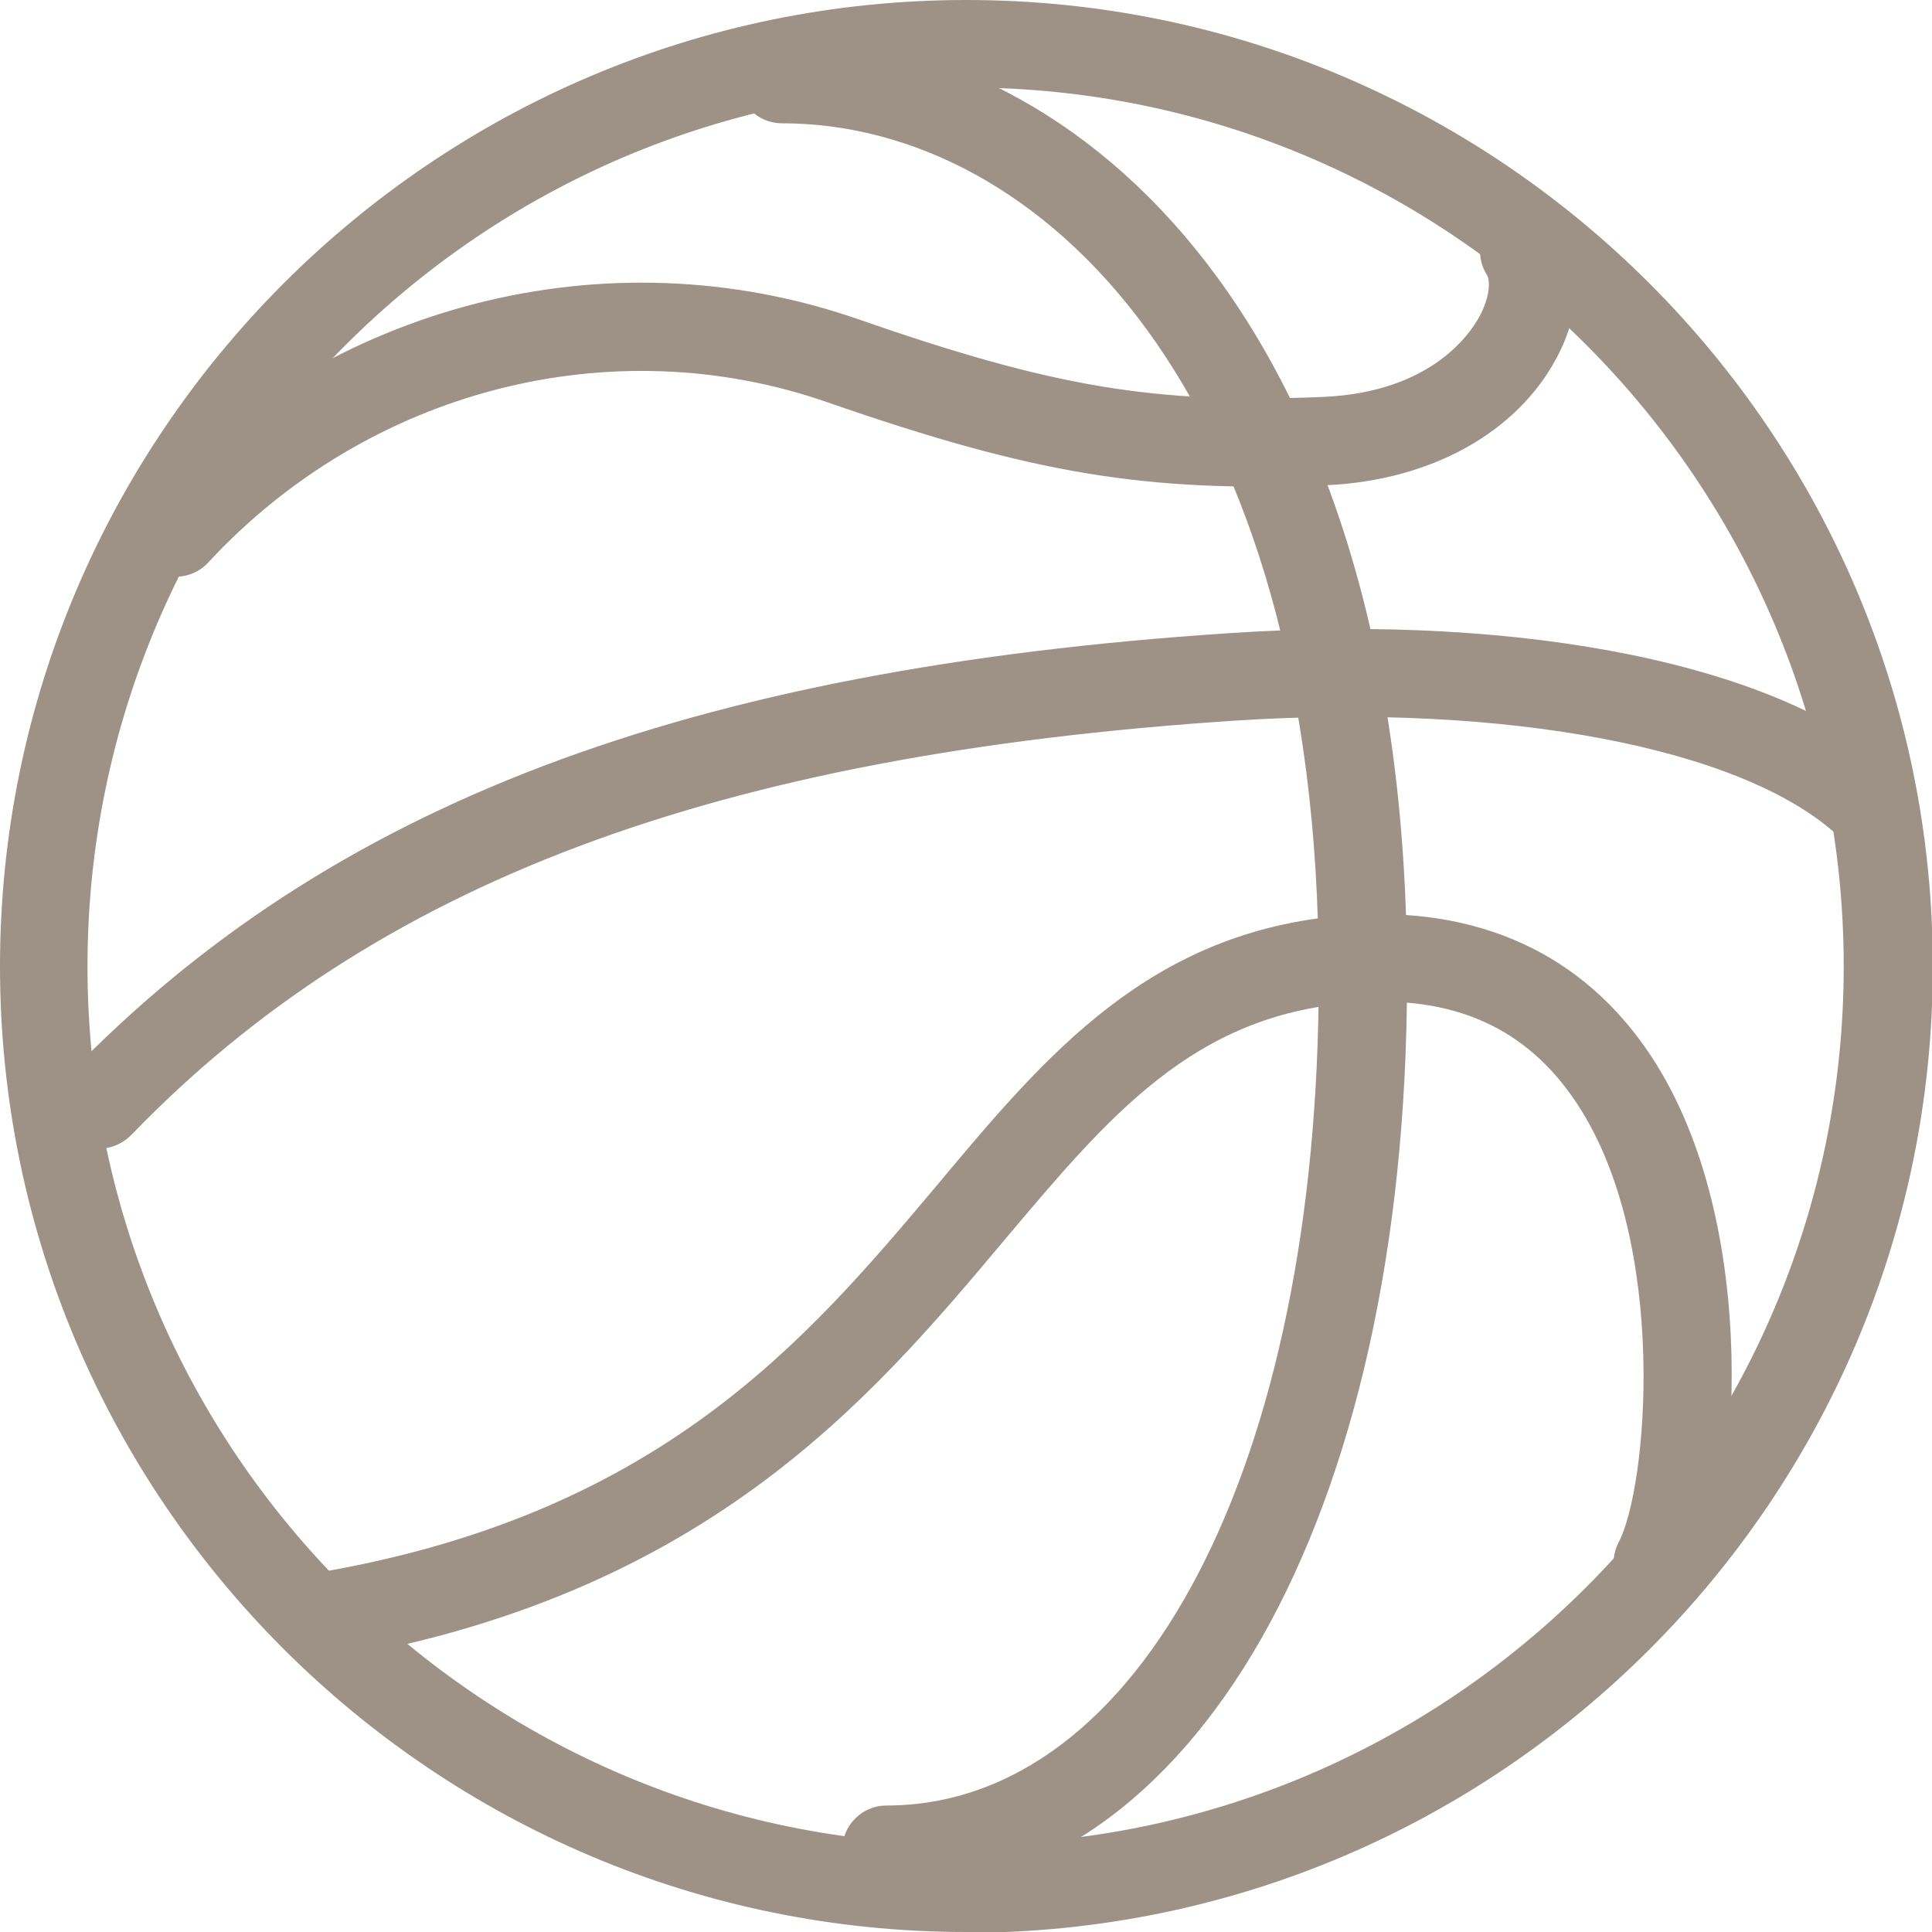 <?xml version="1.0" encoding="UTF-8"?>
<svg id="Camada_2" data-name="Camada 2" xmlns="http://www.w3.org/2000/svg" xmlns:xlink="http://www.w3.org/1999/xlink" viewBox="0 0 24.29 24.29">
  <defs>
    <style>
      .cls-1 {
        fill: none;
      }

      .cls-1, .cls-2 {
        stroke-width: 0px;
      }

      .cls-3 {
        clip-path: url(#clippath);
      }

      .cls-2 {
        fill: #9d9285;
      }
    </style>
    <clipPath id="clippath">
      <rect class="cls-1" width="24.29" height="24.29"/>
    </clipPath>
  </defs>
  <g id="Camada_1-2" data-name="Camada 1">
    <g class="cls-3">
      <path class="cls-2" d="M1.25,14.44c-.14,0-.28-.05-.38-.15-.22-.21-.23-.56-.01-.78,3.27-3.39,7.77-5.1,14.6-5.55,3.75-.25,6.96.41,8.39,1.73.23.21.24.55.03.78-.21.23-.56.24-.78.03-1.2-1.1-4.17-1.66-7.57-1.44-6.54.43-10.82,2.04-13.88,5.21-.11.11-.25.17-.4.17"/>
      <path class="cls-2" d="M11.14,23.8c-.31,0-.55-.25-.55-.55s.25-.55.55-.55c3.2,0,5.44-4.28,5.44-10.42,0-7.37-3.5-10.73-6.75-10.73-.31,0-.55-.25-.55-.55s.25-.55.55-.55c3.78,0,7.86,3.7,7.86,11.84,0,6.78-2.69,11.52-6.55,11.52"/>
      <path class="cls-2" d="M3.98,20.88c-.27,0-.5-.19-.54-.46-.05-.3.15-.58.45-.63,4.39-.72,6.25-2.94,7.9-4.9,1.37-1.64,2.67-3.18,5.11-3.38,1.68-.13,3.01.48,3.86,1.77,1.41,2.14,1.09,5.66.57,6.63-.14.27-.48.37-.75.23-.27-.14-.37-.48-.23-.75.36-.67.64-3.75-.52-5.51-.63-.96-1.56-1.38-2.85-1.27-1.98.16-3.03,1.41-4.36,2.99-1.68,2-3.77,4.49-8.56,5.28-.03,0-.06,0-.09,0"/>
      <path class="cls-2" d="M2.22,7.24c-.13,0-.27-.05-.38-.15-.22-.21-.24-.56-.03-.78,2.31-2.49,5.82-3.39,8.97-2.3,2.47.86,3.73,1.07,5.86.98,1.35-.06,1.84-.79,1.96-1.01.15-.28.13-.48.09-.53-.16-.26-.08-.6.18-.76.26-.16.6-.08.76.18.27.44.25,1.05-.06,1.63-.5.94-1.58,1.54-2.89,1.6-2.27.09-3.68-.14-6.27-1.04-2.72-.95-5.78-.16-7.79,2.01-.11.12-.26.18-.4.18"/>
      <path class="cls-2" d="M12.15,1.1C6.06,1.1,1.1,6.06,1.1,12.15s4.95,11.04,11.04,11.04,11.04-4.95,11.04-11.04S18.24,1.1,12.15,1.1M12.15,24.29C5.45,24.29,0,18.84,0,12.15S5.45,0,12.15,0s12.15,5.45,12.15,12.15-5.45,12.15-12.15,12.15"/>
    </g>
  </g>
</svg>